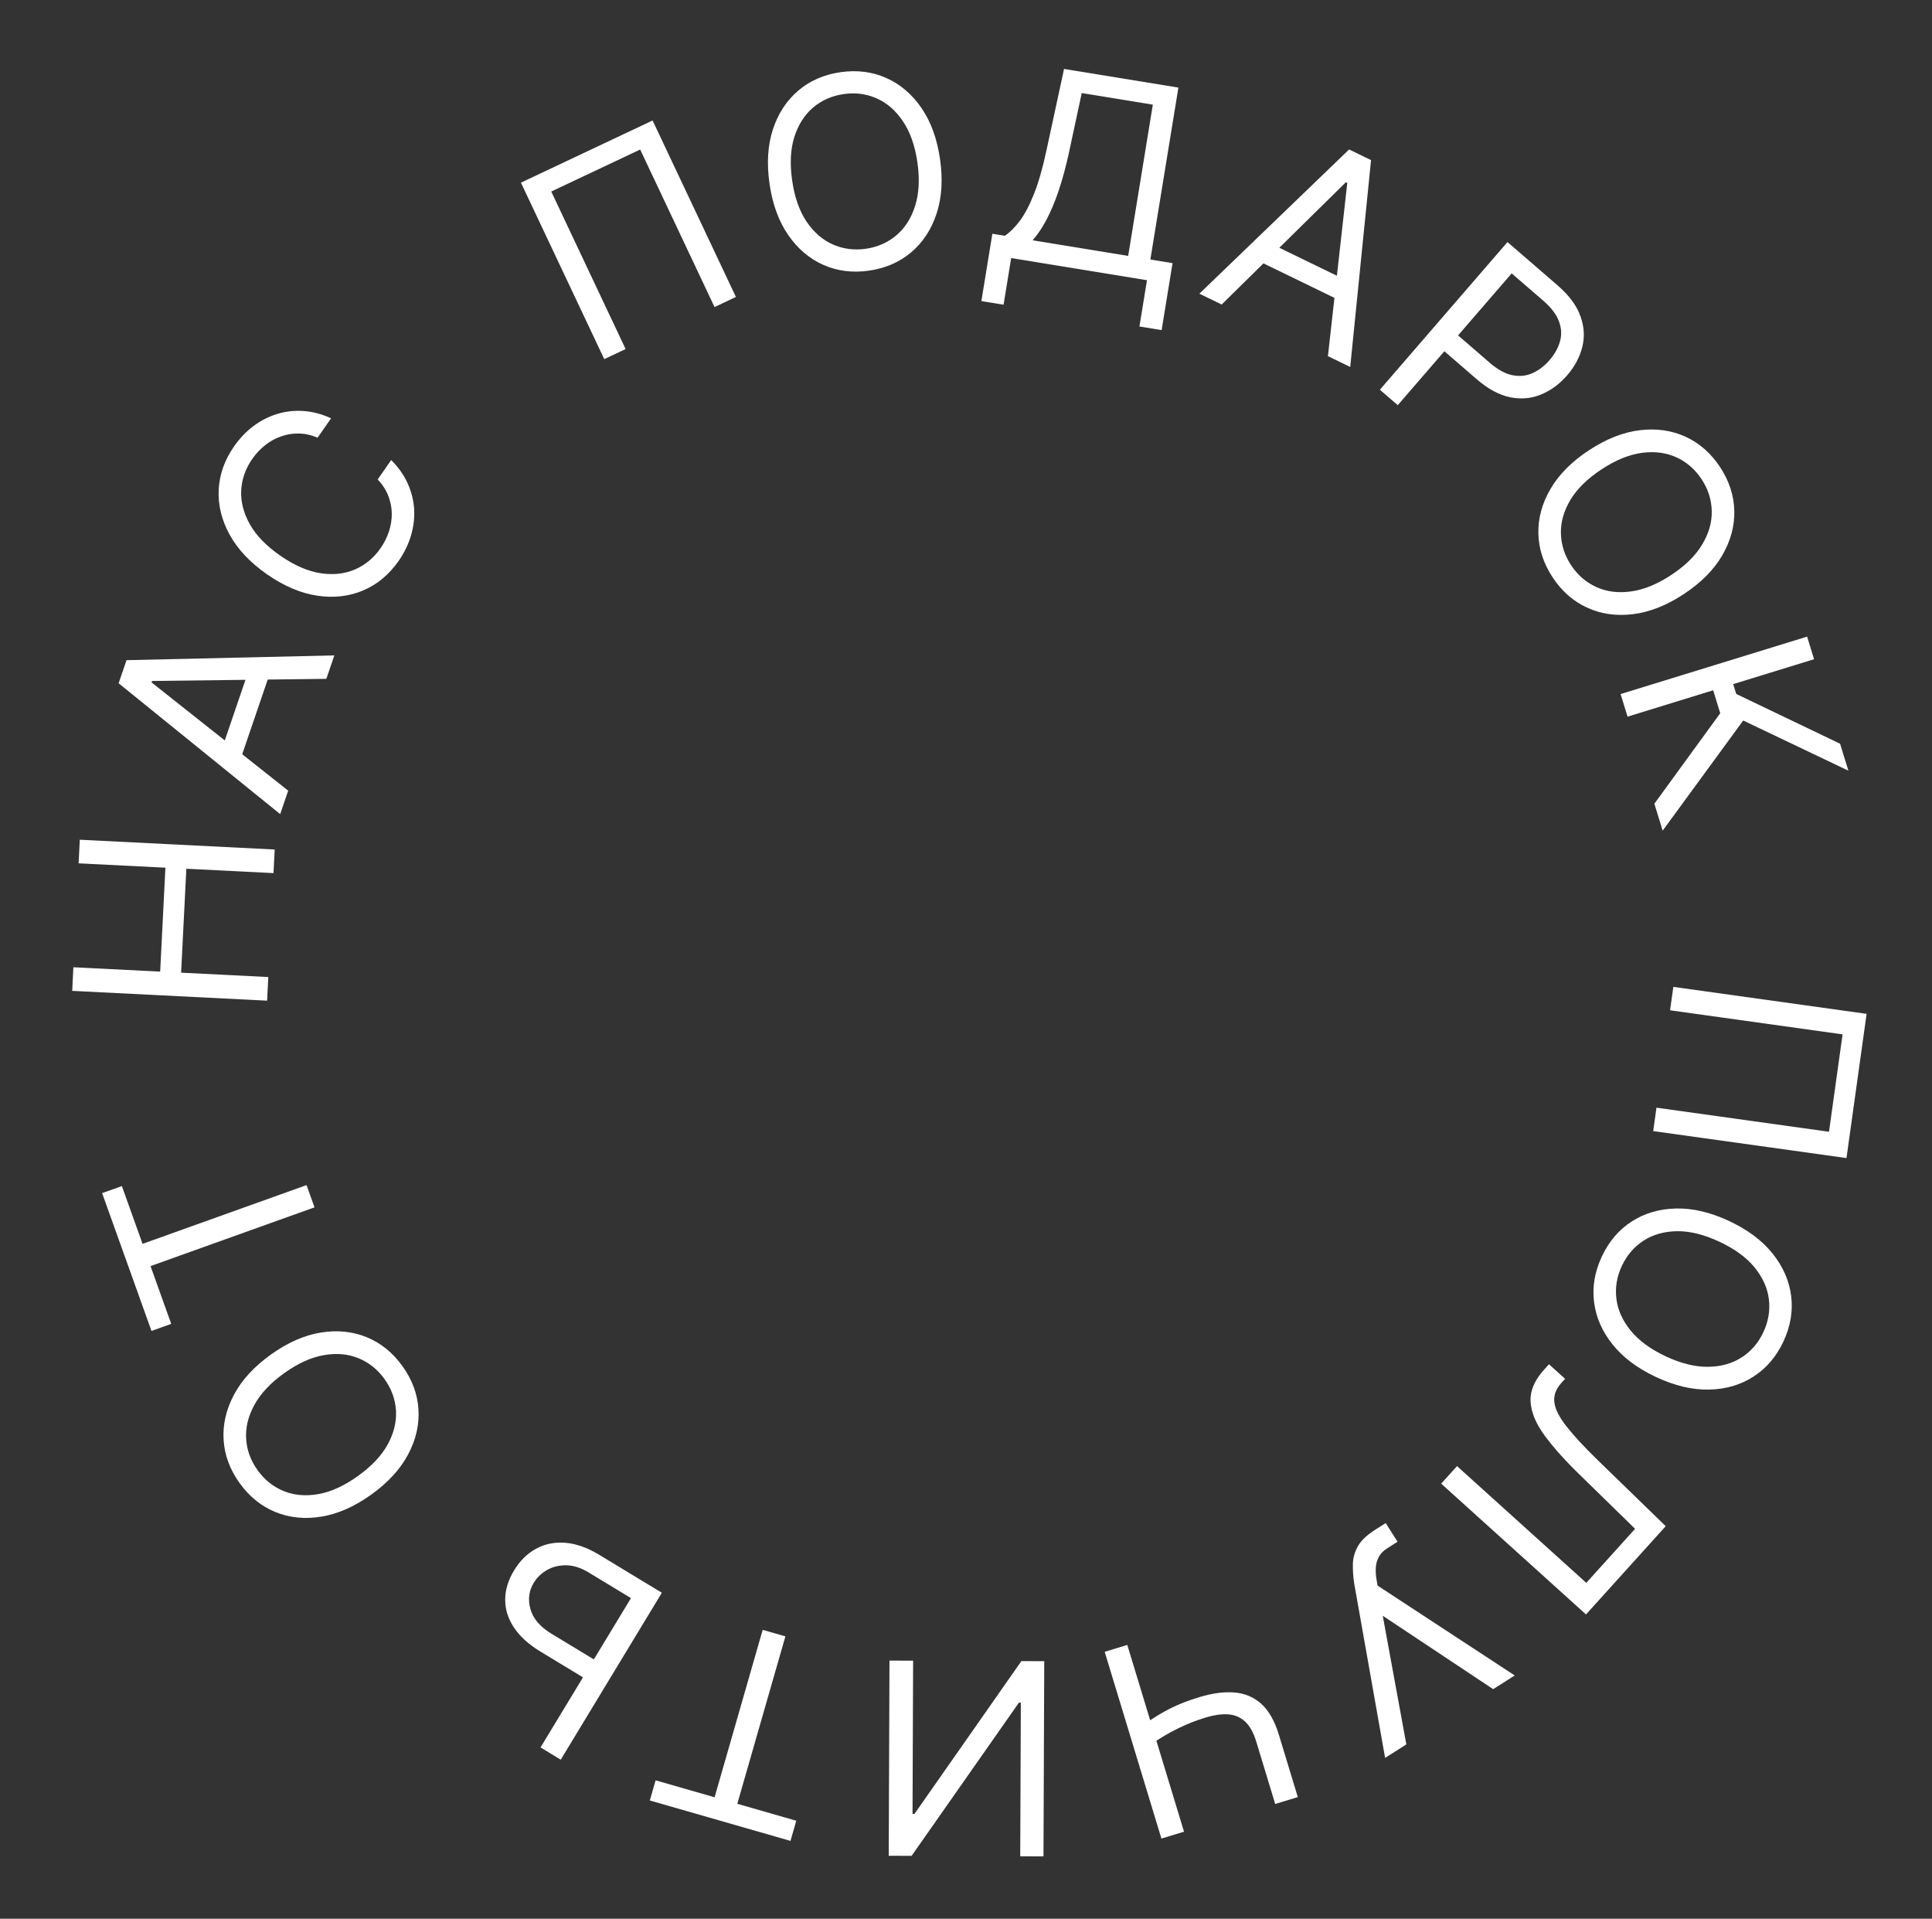 <?xml version="1.0" encoding="UTF-8"?> <svg xmlns="http://www.w3.org/2000/svg" width="144" height="143" viewBox="0 0 144 143" fill="none"><rect x="0" y="0" width="144" height="143" fill="#333333" stroke="none"/> <path d="M137.626 86.309L123.22 84.299L123.463 82.554L136.322 84.349L137.335 77.09L124.477 75.295L124.72 73.551L139.126 75.561L137.626 86.309Z" fill="white"></path> <path d="M123.438 102.632C122.048 101.982 120.965 101.17 120.187 100.195C119.409 99.219 118.951 98.166 118.811 97.034C118.671 95.903 118.864 94.775 119.389 93.651C119.915 92.527 120.657 91.656 121.615 91.038C122.573 90.42 123.676 90.097 124.922 90.068C126.169 90.04 127.488 90.35 128.877 91C130.267 91.65 131.35 92.462 132.128 93.438C132.906 94.413 133.364 95.466 133.504 96.598C133.644 97.73 133.451 98.857 132.926 99.981C132.4 101.105 131.658 101.976 130.7 102.594C129.742 103.212 128.64 103.536 127.393 103.564C126.146 103.593 124.828 103.282 123.438 102.632ZM124.16 101.088C125.301 101.621 126.353 101.881 127.316 101.866C128.278 101.856 129.111 101.621 129.817 101.162C130.522 100.707 131.06 100.081 131.433 99.283C131.806 98.485 131.943 97.668 131.842 96.832C131.74 96 131.386 95.21 130.779 94.461C130.171 93.717 129.296 93.078 128.155 92.544C127.014 92.011 125.963 91.749 125.002 91.76C124.038 91.774 123.205 92.009 122.501 92.464C121.795 92.923 121.255 93.551 120.882 94.349C120.509 95.147 120.374 95.962 120.476 96.794C120.576 97.63 120.931 98.42 121.539 99.165C122.145 99.913 123.019 100.554 124.16 101.088Z" fill="white"></path> <path d="M115.452 101.676L116.654 102.762L116.368 103.078C115.962 103.528 115.791 104.007 115.853 104.517C115.916 105.027 116.22 105.627 116.765 106.316C117.306 107.009 118.09 107.855 119.116 108.852L124.153 113.744L118.212 120.323L107.417 110.574L108.598 109.267L118.233 117.968L121.87 113.941L117.721 109.888C116.627 108.824 115.758 107.851 115.113 106.969C114.468 106.086 114.124 105.249 114.08 104.457C114.036 103.664 114.373 102.871 115.09 102.077L115.452 101.676Z" fill="white"></path> <path d="M103.281 113.513L104.165 114.903L103.398 115.391C103.103 115.579 102.892 115.794 102.766 116.037C102.636 116.283 102.563 116.539 102.548 116.807C102.53 117.077 102.54 117.34 102.579 117.596L102.677 118.173L112.898 124.87L111.292 125.891L103.062 120.42L104.82 130.009L103.238 131.015L100.938 118.034C100.862 117.543 100.827 117.066 100.835 116.601C100.838 116.139 100.96 115.691 101.2 115.257C101.437 114.826 101.867 114.412 102.49 114.016L103.281 113.513Z" fill="white"></path> <path d="M96.731 133.936L95.046 134.448L93.634 129.8C93.425 129.111 93.14 128.606 92.78 128.285C92.422 127.969 91.998 127.795 91.509 127.766C91.021 127.741 90.478 127.819 89.88 128.001C89.504 128.115 89.144 128.239 88.799 128.374C88.455 128.513 88.124 128.661 87.805 128.817C87.482 128.974 87.171 129.141 86.873 129.315C86.57 129.491 86.277 129.675 85.993 129.865L85.531 128.342C85.805 128.155 86.08 127.978 86.356 127.81C86.627 127.643 86.915 127.484 87.22 127.332C87.521 127.181 87.85 127.034 88.207 126.891C88.566 126.752 88.97 126.615 89.418 126.479C90.379 126.187 91.247 126.074 92.024 126.14C92.797 126.207 93.463 126.492 94.021 126.995C94.575 127.5 95.008 128.264 95.319 129.288L96.731 133.936ZM88.25 136.513L86.565 137.025L82.337 123.107L84.022 122.595L88.25 136.513Z" fill="white"></path> <path d="M77.775 138.352L76.042 138.346L76.087 126.897L75.945 126.896L67.946 138.314L66.241 138.308L66.297 123.762L68.059 123.769L68.015 135.19L68.157 135.19L76.127 123.8L77.832 123.807L77.775 138.352Z" fill="white"></path> <path d="M59.35 135.698L58.918 137.2L48.434 134.188L48.865 132.686L53.261 133.949L56.846 121.471L58.539 121.957L54.954 134.435L59.35 135.698Z" fill="white"></path> <path d="M43.841 125.246L40.294 123.097C39.403 122.557 38.74 121.956 38.305 121.294C37.866 120.63 37.649 119.936 37.655 119.215C37.656 118.49 37.875 117.768 38.312 117.047C38.748 116.326 39.294 115.787 39.947 115.43C40.597 115.071 41.324 114.921 42.128 114.982C42.928 115.041 43.774 115.34 44.665 115.88L49.331 118.706L41.795 131.147L40.288 130.234L47.029 119.105L43.87 117.192C43.303 116.849 42.755 116.671 42.225 116.66C41.688 116.651 41.209 116.765 40.788 117.002C40.361 117.242 40.025 117.564 39.779 117.969C39.419 118.564 39.337 119.215 39.535 119.922C39.73 120.632 40.253 121.245 41.103 121.76L44.651 123.909L43.841 125.246Z" fill="white"></path> <path d="M20.189 100.955C21.436 100.061 22.675 99.514 23.907 99.314C25.137 99.114 26.281 99.23 27.336 99.662C28.391 100.094 29.28 100.815 30.002 101.823C30.724 102.832 31.121 103.905 31.19 105.043C31.26 106.181 31.002 107.301 30.416 108.402C29.83 109.503 28.914 110.5 27.667 111.394C26.42 112.287 25.181 112.834 23.95 113.034C22.718 113.234 21.576 113.118 20.52 112.686C19.465 112.254 18.576 111.533 17.854 110.525C17.131 109.516 16.735 108.443 16.666 107.305C16.596 106.167 16.854 105.047 17.44 103.946C18.026 102.845 18.942 101.848 20.189 100.955ZM21.182 102.34C20.158 103.074 19.416 103.864 18.957 104.711C18.496 105.554 18.292 106.396 18.347 107.237C18.398 108.073 18.681 108.849 19.194 109.565C19.706 110.281 20.352 110.8 21.13 111.122C21.905 111.441 22.768 111.519 23.718 111.357C24.665 111.191 25.65 110.741 26.674 110.008C27.698 109.274 28.441 108.486 28.903 107.643C29.362 106.796 29.565 105.954 29.514 105.117C29.459 104.277 29.175 103.499 28.663 102.783C28.15 102.067 27.506 101.55 26.73 101.231C25.952 100.909 25.089 100.831 24.142 100.997C23.193 101.159 22.206 101.607 21.182 102.34Z" fill="white"></path> <path d="M12.762 98.666L11.291 99.193L7.612 88.923L9.083 88.396L10.626 92.702L22.848 88.324L23.442 89.982L11.22 94.36L12.762 98.666Z" fill="white"></path> <path d="M19.909 74.578L5.382 73.848L5.47 72.089L11.939 72.414L12.328 64.668L5.859 64.343L5.948 62.584L20.475 63.313L20.386 65.072L13.889 64.746L13.5 72.492L19.997 72.818L19.909 74.578Z" fill="white"></path> <path d="M21.48 58.928L20.883 60.676L8.842 50.923L9.43 49.202L24.921 48.846L24.324 50.593L11.332 50.752L11.296 50.86L21.48 58.928ZM16.323 56.448L18.727 49.403L20.206 49.908L17.801 56.952L16.323 56.448Z" fill="white"></path> <path d="M24.676 31.175L23.671 32.622C23.196 32.419 22.726 32.315 22.262 32.31C21.802 32.301 21.359 32.374 20.934 32.529C20.509 32.677 20.114 32.896 19.752 33.186C19.389 33.476 19.07 33.819 18.794 34.216C18.292 34.939 18.02 35.722 17.977 36.563C17.938 37.4 18.154 38.239 18.625 39.079C19.099 39.916 19.854 40.693 20.888 41.411C21.923 42.13 22.915 42.565 23.864 42.717C24.816 42.865 25.677 42.774 26.448 42.445C27.221 42.111 27.859 41.583 28.362 40.86C28.637 40.463 28.847 40.044 28.992 39.603C29.137 39.162 29.207 38.717 29.201 38.269C29.194 37.814 29.105 37.373 28.936 36.944C28.766 36.509 28.504 36.105 28.151 35.733L29.156 34.286C29.691 34.819 30.1 35.397 30.382 36.02C30.665 36.642 30.826 37.285 30.868 37.948C30.905 38.608 30.826 39.265 30.631 39.919C30.439 40.57 30.134 41.197 29.715 41.799C29.007 42.818 28.129 43.552 27.081 43.999C26.032 44.447 24.89 44.58 23.657 44.398C22.423 44.215 21.176 43.687 19.916 42.812C18.656 41.937 17.725 40.953 17.123 39.86C16.521 38.768 16.247 37.652 16.3 36.513C16.353 35.374 16.733 34.295 17.441 33.276C17.86 32.673 18.34 32.168 18.882 31.761C19.427 31.35 20.017 31.048 20.653 30.855C21.284 30.659 21.941 30.585 22.623 30.632C23.302 30.676 23.986 30.858 24.676 31.175Z" fill="white"></path> <path d="M48.641 8.979L54.851 22.132L53.258 22.884L47.715 11.144L41.087 14.274L46.63 26.014L45.038 26.766L38.827 13.613L48.641 8.979Z" fill="white"></path> <path d="M70.065 11.863C70.283 13.382 70.197 14.734 69.808 15.918C69.418 17.103 68.788 18.064 67.918 18.801C67.048 19.538 65.999 19.995 64.771 20.171C63.543 20.347 62.408 20.204 61.366 19.741C60.324 19.279 59.449 18.534 58.742 17.506C58.035 16.479 57.572 15.206 57.355 13.687C57.137 12.169 57.223 10.817 57.612 9.632C58.002 8.448 58.632 7.487 59.502 6.749C60.372 6.012 61.421 5.556 62.649 5.38C63.877 5.203 65.012 5.347 66.054 5.809C67.096 6.272 67.971 7.017 68.678 8.045C69.385 9.072 69.847 10.345 70.065 11.863ZM68.378 12.105C68.199 10.859 67.84 9.837 67.299 9.039C66.764 8.24 66.111 7.671 65.34 7.332C64.573 6.993 63.755 6.885 62.883 7.011C62.011 7.136 61.253 7.469 60.608 8.011C59.969 8.553 59.502 9.282 59.208 10.2C58.918 11.117 58.863 12.198 59.042 13.445C59.221 14.692 59.578 15.714 60.113 16.513C60.654 17.311 61.307 17.88 62.073 18.219C62.844 18.558 63.665 18.665 64.537 18.54C65.409 18.415 66.165 18.082 66.805 17.54C67.449 16.998 67.916 16.269 68.205 15.352C68.499 14.434 68.557 13.352 68.378 12.105Z" fill="white"></path> <path d="M73.146 22.44L73.965 17.421L74.89 17.572C75.255 17.334 75.621 16.974 75.987 16.492C76.359 16.006 76.716 15.334 77.057 14.479C77.403 13.619 77.721 12.507 78.011 11.144L79.307 5.138L87.831 6.528L85.741 19.342L87.395 19.612L86.581 24.603L84.927 24.333L85.489 20.884L75.367 19.233L74.8 22.71L73.146 22.44ZM76.965 17.91L84.087 19.072L85.925 7.801L80.626 6.936L79.665 11.414C79.438 12.451 79.185 13.384 78.906 14.212C78.628 15.035 78.326 15.755 78 16.374C77.674 16.988 77.329 17.5 76.965 17.91Z" fill="white"></path> <path d="M91.055 22.695L89.394 21.888L100.555 11.139L102.19 11.933L100.637 27.35L98.976 26.543L100.418 13.631L100.316 13.581L91.055 22.695ZM94.151 17.882L100.846 21.135L100.163 22.54L93.469 19.288L94.151 17.882Z" fill="white"></path> <path d="M102.848 29.046L112.359 18.041L116.078 21.254C116.941 22 117.512 22.766 117.791 23.552C118.076 24.336 118.124 25.107 117.934 25.862C117.744 26.618 117.369 27.32 116.809 27.969C116.248 28.617 115.606 29.092 114.883 29.393C114.163 29.697 113.393 29.77 112.573 29.611C111.755 29.449 110.918 28.998 110.062 28.259L107.397 25.955L108.418 24.773L111.041 27.039C111.632 27.55 112.195 27.858 112.729 27.963C113.264 28.069 113.762 28.017 114.224 27.809C114.692 27.601 115.117 27.276 115.497 26.835C115.878 26.395 116.136 25.93 116.272 25.44C116.411 24.953 116.385 24.454 116.193 23.945C116.005 23.431 115.611 22.916 115.013 22.399L112.67 20.375L104.181 30.197L102.848 29.046Z" fill="white"></path> <path d="M125.489 44.285C124.207 45.127 122.947 45.623 121.709 45.774C120.471 45.925 119.333 45.763 118.296 45.288C117.259 44.814 116.4 44.058 115.719 43.022C115.038 41.985 114.685 40.896 114.661 39.756C114.637 38.616 114.94 37.508 115.57 36.431C116.2 35.355 117.156 34.395 118.438 33.553C119.72 32.711 120.98 32.214 122.218 32.063C123.456 31.913 124.593 32.075 125.63 32.549C126.667 33.023 127.526 33.779 128.208 34.816C128.889 35.852 129.241 36.941 129.265 38.081C129.289 39.221 128.986 40.329 128.357 41.406C127.727 42.483 126.771 43.442 125.489 44.285ZM124.553 42.86C125.606 42.168 126.378 41.408 126.871 40.581C127.366 39.756 127.604 38.923 127.583 38.081C127.565 37.244 127.314 36.457 126.831 35.721C126.347 34.985 125.723 34.44 124.958 34.087C124.196 33.738 123.337 33.625 122.382 33.749C121.429 33.876 120.426 34.286 119.374 34.977C118.321 35.669 117.547 36.427 117.052 37.251C116.559 38.079 116.322 38.912 116.34 39.75C116.36 40.592 116.613 41.381 117.096 42.117C117.58 42.853 118.203 43.395 118.965 43.745C119.729 44.098 120.588 44.21 121.541 44.083C122.496 43.959 123.5 43.551 124.553 42.86Z" fill="white"></path> <path d="M123.307 59.9L128.216 53.157L127.689 51.446L121.308 53.411L120.79 51.727L134.691 47.447L135.21 49.13L129.182 50.986L129.408 51.719L137.149 55.429L137.768 57.438L129.928 53.699L123.925 61.909L123.307 59.9Z" fill="white"></path> </svg> 